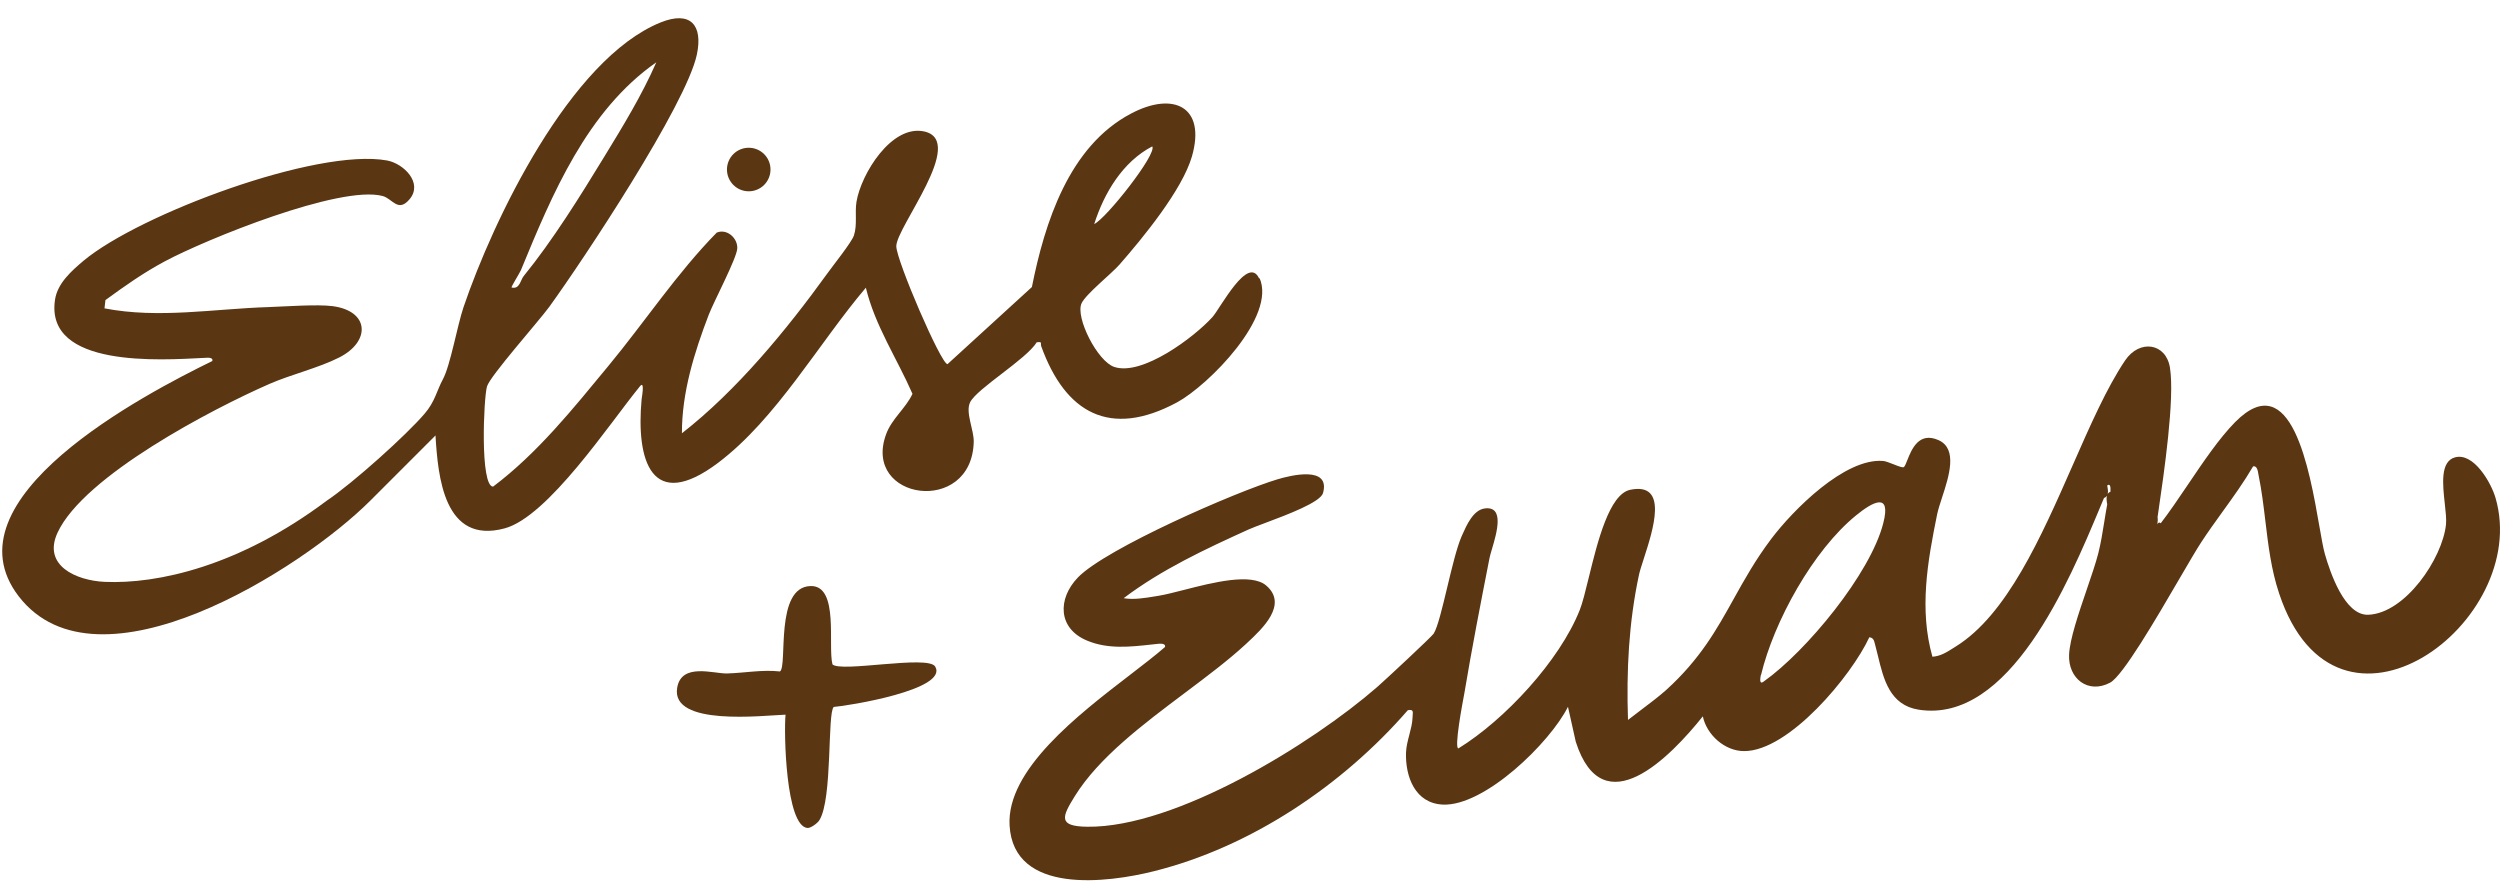 <svg xmlns="http://www.w3.org/2000/svg" width="148" height="53" viewBox="0 0 148 53" fill="none"><path d="M74.548 16.5C73.892 15.042 72.23 18.27 71.777 18.77C70.695 19.967 67.623 22.271 65.968 21.724C64.971 21.398 63.651 18.791 64.027 17.959C64.278 17.411 65.788 16.216 66.274 15.664C67.667 14.07 69.982 11.254 70.561 9.265C71.413 6.312 69.469 5.395 66.959 6.723C63.277 8.659 61.846 13.195 61.088 16.993L56.091 21.559C55.706 21.549 53.08 15.45 53.061 14.585C53.038 13.465 57.247 8.344 54.715 7.783C52.778 7.357 50.973 10.304 50.703 11.95C50.599 12.608 50.762 13.296 50.552 13.94C50.412 14.352 49.303 15.73 48.969 16.201C46.554 19.547 43.608 23.125 40.37 25.649C40.361 23.249 41.101 20.869 41.954 18.642C42.266 17.829 43.643 15.243 43.647 14.689C43.664 14.092 43.037 13.52 42.431 13.77C40.074 16.169 38.163 19.071 36.004 21.678C33.911 24.212 31.826 26.822 29.191 28.808C28.41 28.786 28.629 23.566 28.83 22.878C29.008 22.264 31.869 19.047 32.514 18.169C34.551 15.356 40.616 6.211 41.254 3.231C41.624 1.482 40.877 0.618 39.112 1.327C33.753 3.494 29.198 13.011 27.439 18.189C27.066 19.299 26.659 21.645 26.219 22.454C25.846 23.148 25.756 23.771 25.137 24.49C24.063 25.751 20.896 28.601 19.336 29.646C14.181 33.513 9.344 34.586 6.19 34.446C4.533 34.368 2.491 33.491 3.412 31.522C4.982 28.162 12.585 24.201 15.955 22.726C17.245 22.164 18.861 21.782 20.077 21.165C21.944 20.224 21.887 18.42 19.7 18.125C18.762 18.003 16.916 18.145 15.877 18.18C12.652 18.283 9.391 18.876 6.186 18.255L6.242 17.765C7.379 16.933 8.503 16.142 9.753 15.473C12.198 14.164 20.145 10.938 22.653 11.604C23.237 11.759 23.567 12.611 24.253 11.787C25.051 10.828 23.904 9.687 22.914 9.5C18.749 8.745 8.245 12.69 4.958 15.426C4.234 16.036 3.401 16.77 3.256 17.747C2.652 21.805 9.571 21.313 12.047 21.189C12.455 21.147 12.625 21.205 12.566 21.374C8.54 23.343 -3.332 29.544 1.113 35.309C5.786 41.357 17.87 33.69 21.914 29.646C24.492 27.068 24.492 27.068 24.492 27.068C25.136 26.423 25.781 25.779 25.781 25.779C25.928 28.215 26.281 32.247 29.873 31.28C32.44 30.593 36.104 25.051 37.832 22.934C38.066 22.599 38.113 22.835 37.984 23.631C37.649 27.248 38.559 30.367 42.505 27.404C45.971 24.79 48.471 20.315 51.259 17.032C51.797 19.276 53.103 21.221 54.019 23.315C53.61 24.189 52.791 24.785 52.455 25.715C51.03 29.622 57.524 30.548 57.645 26.167C57.665 25.453 57.137 24.415 57.431 23.815C57.828 23.004 60.745 21.282 61.373 20.265C61.749 20.211 61.574 20.334 61.644 20.507C63.067 24.439 65.701 25.962 69.679 23.821C71.548 22.806 75.589 18.726 74.56 16.447L74.548 16.5ZM68.212 8.667C68.521 9.091 65.493 12.933 64.777 13.265C65.363 11.426 66.463 9.579 68.212 8.667ZM30.84 15.989C32.687 11.507 34.739 6.561 38.854 3.688C37.998 5.638 36.877 7.473 35.767 9.288C34.354 11.606 32.708 14.249 31.001 16.346C30.802 16.596 30.765 17.139 30.287 17.02C30.245 16.986 30.771 16.158 30.84 15.989Z" fill="#5A3613"></path><path fill-rule="evenodd" clip-rule="evenodd" d="M127.727 30.615C127.742 30.512 127.758 30.403 127.775 30.289C128.108 28.015 128.755 23.593 128.461 21.765C128.226 20.304 126.663 20.07 125.807 21.338C124.723 22.947 123.736 25.192 122.701 27.548C120.832 31.798 118.805 36.408 115.769 38.281C115.719 38.312 115.67 38.343 115.621 38.374C115.245 38.613 114.872 38.849 114.399 38.878C113.607 36.084 114.11 33.237 114.677 30.455C114.733 30.18 114.845 29.838 114.966 29.465C115.379 28.2 115.906 26.581 114.774 26.062C113.593 25.526 113.162 26.614 112.91 27.25C112.831 27.45 112.77 27.605 112.708 27.651C112.644 27.703 112.379 27.598 112.1 27.487C111.864 27.395 111.619 27.298 111.478 27.288C109.198 27.107 106.137 30.209 104.864 31.894C103.918 33.149 103.264 34.324 102.629 35.466C101.617 37.284 100.653 39.017 98.635 40.85C98.193 41.243 97.684 41.626 97.183 42.004C96.908 42.211 96.635 42.416 96.377 42.62C96.281 39.709 96.42 36.863 97.03 34.016C97.081 33.786 97.189 33.454 97.314 33.068C97.873 31.34 98.782 28.532 96.516 28.994C95.266 29.249 94.574 32.076 94.055 34.194C93.859 34.995 93.687 35.695 93.52 36.116C92.332 39.112 89.079 42.62 86.339 44.305C86.075 44.305 86.574 41.656 86.67 41.146C86.675 41.12 86.679 41.099 86.682 41.085C87.131 38.398 87.656 35.7 88.18 33.035C88.203 32.912 88.257 32.729 88.321 32.514C88.607 31.549 89.087 29.928 87.88 30.103C87.212 30.204 86.822 31.086 86.564 31.669C86.549 31.702 86.535 31.735 86.521 31.766C86.24 32.416 85.95 33.625 85.674 34.778C85.384 35.99 85.109 37.141 84.873 37.513C84.745 37.705 81.962 40.296 81.545 40.658C77.671 44.038 69.602 49.007 64.368 48.943C62.613 48.922 62.87 48.356 63.63 47.13C65.046 44.847 67.673 42.875 70.154 41.013C71.461 40.031 72.727 39.081 73.754 38.131C73.782 38.105 73.812 38.077 73.842 38.049C74.729 37.223 76.267 35.79 74.963 34.666C74.075 33.902 71.797 34.485 70.07 34.928C69.509 35.072 69.006 35.2 68.628 35.263C68.551 35.276 68.473 35.289 68.393 35.302C67.785 35.403 67.106 35.516 66.52 35.413C68.778 33.707 71.346 32.513 73.904 31.35C74.117 31.253 74.481 31.116 74.912 30.955C76.23 30.46 78.17 29.732 78.324 29.186C78.773 27.555 76.408 28.141 75.627 28.375C73.176 29.111 65.471 32.47 63.812 34.186C62.592 35.455 62.624 37.215 64.368 37.929C65.599 38.44 66.899 38.297 68.19 38.154C68.325 38.139 68.46 38.124 68.596 38.11C68.874 38.089 69.002 38.153 68.97 38.302C68.416 38.785 67.698 39.337 66.908 39.945C63.803 42.331 59.579 45.58 59.767 48.868C60.002 52.995 65.588 52.259 68.307 51.577C74.075 50.137 79.49 46.48 83.343 42.044C83.666 41.977 83.651 42.131 83.631 42.337C83.626 42.39 83.621 42.446 83.621 42.503C83.61 42.822 83.522 43.157 83.433 43.497C83.341 43.85 83.247 44.208 83.236 44.561C83.193 45.979 83.771 47.557 85.419 47.632C87.891 47.738 91.754 43.974 92.824 41.842L93.285 43.91C94.9 48.943 98.914 44.774 100.808 42.407C101.033 43.495 102.103 44.465 103.248 44.465C105.902 44.475 109.615 39.997 110.664 37.726C110.904 37.753 110.945 37.919 110.988 38.096C110.997 38.133 111.006 38.17 111.017 38.206C111.073 38.41 111.125 38.625 111.178 38.844C111.508 40.211 111.879 41.746 113.586 42.013C118.96 42.856 122.489 34.422 124.3 30.093C124.389 29.88 124.474 29.676 124.555 29.484C124.635 29.454 124.691 29.409 124.728 29.353C124.689 29.505 124.717 29.697 124.748 29.858C124.684 30.199 124.629 30.543 124.574 30.886C124.473 31.518 124.372 32.151 124.213 32.779C124.066 33.346 123.811 34.094 123.541 34.885C123.059 36.295 122.531 37.842 122.49 38.75C122.425 40.168 123.613 41.106 124.919 40.413C125.668 40.013 127.622 36.662 129.025 34.256C129.566 33.329 130.025 32.542 130.302 32.118C130.709 31.494 131.145 30.89 131.581 30.285C132.211 29.413 132.84 28.54 133.384 27.608C133.615 27.56 133.664 27.867 133.695 28.061C133.699 28.082 133.702 28.102 133.705 28.12C133.893 29.03 134.002 29.947 134.112 30.864C134.284 32.298 134.455 33.73 134.925 35.135C138.339 45.414 149.886 36.841 147.735 29.474C147.478 28.589 146.451 26.776 145.338 27.075C144.454 27.316 144.605 28.672 144.732 29.82C144.785 30.299 144.834 30.741 144.803 31.052C144.589 33.067 142.395 36.308 140.201 36.394C138.799 36.447 137.943 33.877 137.633 32.8C137.535 32.457 137.432 31.869 137.307 31.155C136.72 27.793 135.643 21.634 132.324 24.985C131.384 25.935 130.435 27.341 129.522 28.694C128.97 29.512 128.431 30.31 127.915 30.977C127.821 30.893 127.752 30.956 127.708 31.039C127.739 30.899 127.751 30.737 127.727 30.615ZM124.777 29.234C124.813 29.179 124.866 29.136 124.94 29.111C124.962 28.749 124.897 28.631 124.748 28.738L124.748 28.74C124.779 28.905 124.812 29.087 124.777 29.234ZM109.883 30.508C107.336 32.577 105.014 36.788 104.254 39.955H104.243C104.158 40.381 104.222 40.509 104.436 40.328C106.94 38.547 110.728 33.963 111.488 30.977C111.98 29.09 110.846 29.719 109.883 30.508Z" fill="#5A3613"></path><path d="M49.273 39.321C49.711 39.841 54.953 38.755 55.364 39.461C56.165 40.836 50.163 41.791 49.358 41.851C48.971 42.209 49.296 47.273 48.511 48.55C48.4 48.737 47.988 49.034 47.798 49.016C46.513 48.892 46.401 43.375 46.504 42.308C45.169 42.356 39.705 43.014 40.088 40.719C40.335 39.217 42.249 39.887 43.026 39.869C44.075 39.842 45.118 39.632 46.174 39.75C46.642 39.427 45.838 34.728 48 34.694C49.685 34.666 48.999 38.228 49.281 39.328L49.273 39.321Z" fill="#5A3613"></path><circle cx="44.325" cy="10.036" r="1.289" fill="#5A3613"></circle></svg>